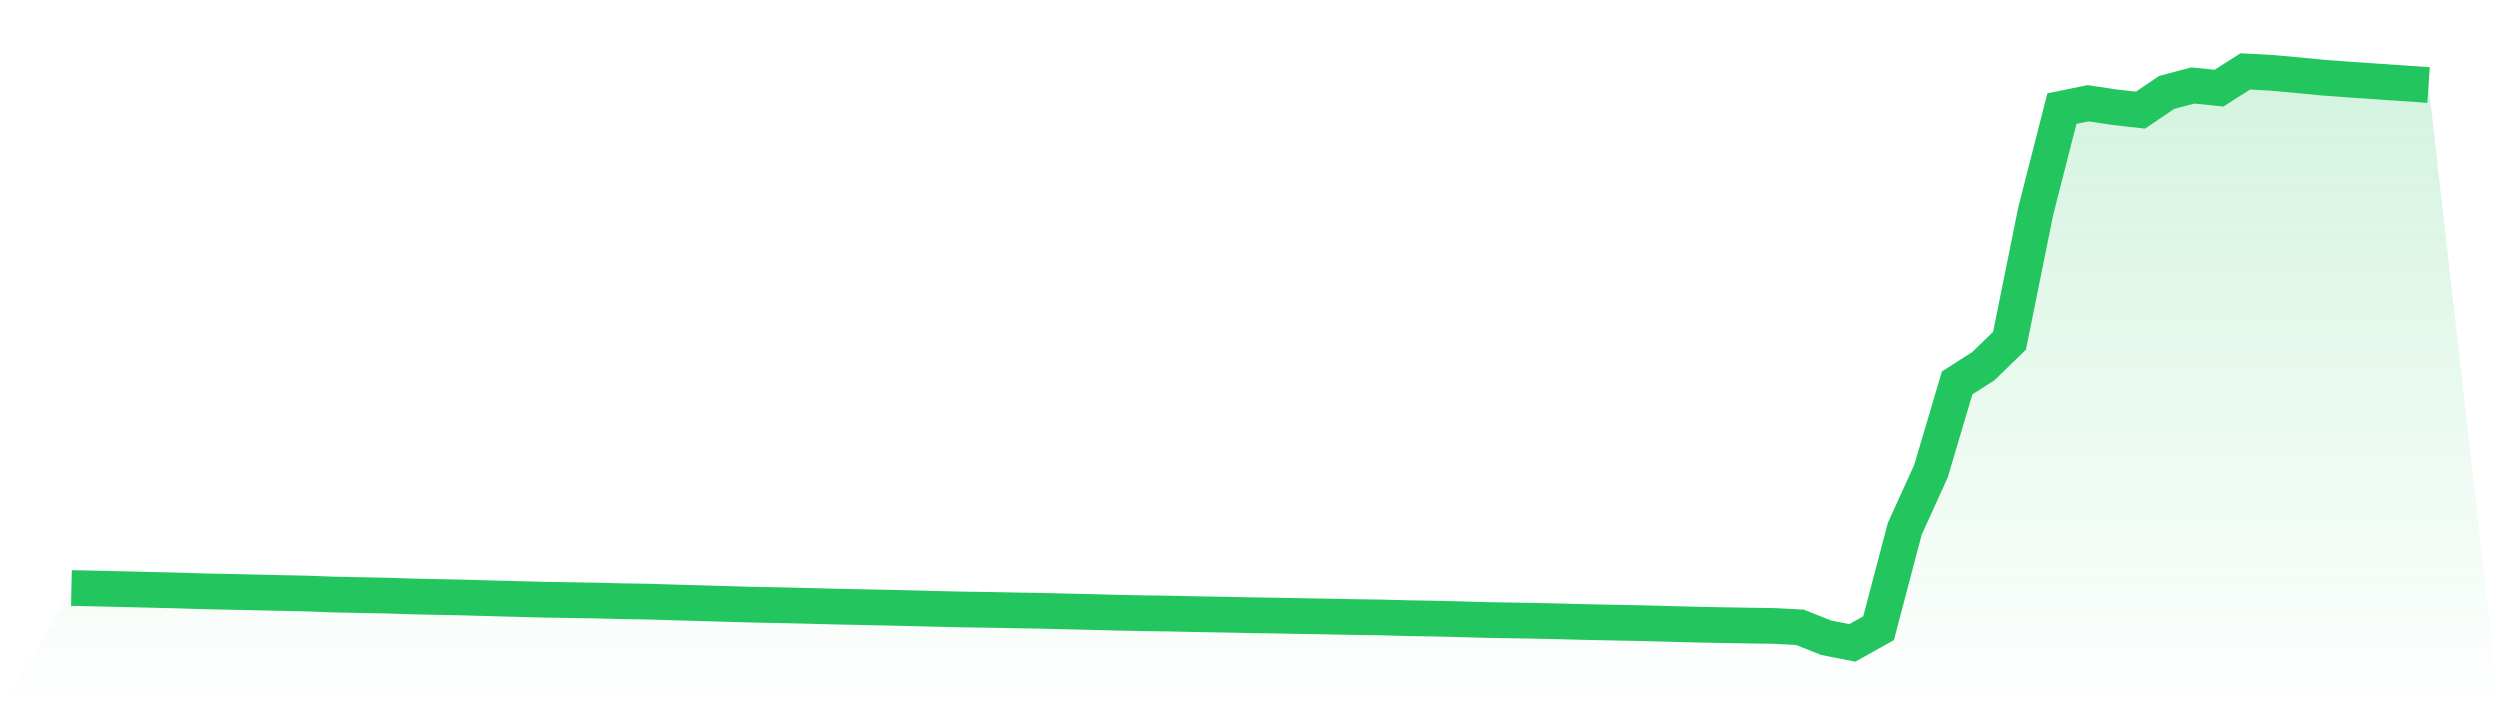 <svg viewBox="0 0 140 40" xmlns="http://www.w3.org/2000/svg">
<defs>
<linearGradient id="gradient" x1="0" x2="0" y1="0" y2="1">
<stop offset="0%" stop-color="#22c55e" stop-opacity="0.2"/>
<stop offset="100%" stop-color="#22c55e" stop-opacity="0"/>
</linearGradient>
</defs>
<path d="M4,32.929 L4,32.929 L5.467,32.96 L6.933,32.993 L8.4,33.03 L9.867,33.065 L11.333,33.112 L12.8,33.142 L14.267,33.174 L15.733,33.207 L17.2,33.238 L18.667,33.294 L20.133,33.324 L21.6,33.352 L23.067,33.4 L24.533,33.432 L26,33.462 L27.467,33.503 L28.933,33.543 L30.4,33.582 L31.867,33.607 L33.333,33.63 L34.8,33.667 L36.267,33.69 L37.733,33.735 L39.2,33.777 L40.667,33.82 L42.133,33.862 L43.6,33.889 L45.067,33.923 L46.533,33.963 L48,33.994 L49.467,34.025 L50.933,34.058 L52.4,34.095 L53.867,34.13 L55.333,34.151 L56.8,34.18 L58.267,34.204 L59.733,34.241 L61.2,34.274 L62.667,34.313 L64.133,34.342 L65.6,34.363 L67.067,34.395 L68.533,34.42 L70,34.45 L71.467,34.474 L72.933,34.502 L74.4,34.526 L75.867,34.556 L77.333,34.576 L78.8,34.616 L80.267,34.641 L81.733,34.676 L83.2,34.718 L84.667,34.744 L86.133,34.768 L87.6,34.803 L89.067,34.84 L90.533,34.87 L92,34.898 L93.467,34.938 L94.933,34.977 L96.4,35.006 L97.867,35.03 L99.333,35.052 L100.8,35.13 L102.267,35.714 L103.733,36 L105.2,35.181 L106.667,29.612 L108.133,26.389 L109.6,21.443 L111.067,20.506 L112.533,19.082 L114,11.825 L115.467,6.082 L116.933,5.782 L118.4,6.002 L119.867,6.168 L121.333,5.175 L122.8,4.788 L124.267,4.935 L125.733,4 L127.2,4.078 L128.667,4.209 L130.133,4.353 L131.6,4.459 L133.067,4.56 L134.533,4.66 L136,4.762 L140,40 L0,40 z" fill="url(#gradient)"/>
<path d="M4,32.929 L4,32.929 L5.467,32.96 L6.933,32.993 L8.4,33.03 L9.867,33.065 L11.333,33.112 L12.8,33.142 L14.267,33.174 L15.733,33.207 L17.2,33.238 L18.667,33.294 L20.133,33.324 L21.6,33.352 L23.067,33.4 L24.533,33.432 L26,33.462 L27.467,33.503 L28.933,33.543 L30.4,33.582 L31.867,33.607 L33.333,33.63 L34.8,33.667 L36.267,33.69 L37.733,33.735 L39.2,33.777 L40.667,33.82 L42.133,33.862 L43.6,33.889 L45.067,33.923 L46.533,33.963 L48,33.994 L49.467,34.025 L50.933,34.058 L52.4,34.095 L53.867,34.13 L55.333,34.151 L56.8,34.18 L58.267,34.204 L59.733,34.241 L61.2,34.274 L62.667,34.313 L64.133,34.342 L65.6,34.363 L67.067,34.395 L68.533,34.42 L70,34.45 L71.467,34.474 L72.933,34.502 L74.4,34.526 L75.867,34.556 L77.333,34.576 L78.8,34.616 L80.267,34.641 L81.733,34.676 L83.2,34.718 L84.667,34.744 L86.133,34.768 L87.6,34.803 L89.067,34.84 L90.533,34.87 L92,34.898 L93.467,34.938 L94.933,34.977 L96.4,35.006 L97.867,35.03 L99.333,35.052 L100.8,35.13 L102.267,35.714 L103.733,36 L105.2,35.181 L106.667,29.612 L108.133,26.389 L109.6,21.443 L111.067,20.506 L112.533,19.082 L114,11.825 L115.467,6.082 L116.933,5.782 L118.4,6.002 L119.867,6.168 L121.333,5.175 L122.8,4.788 L124.267,4.935 L125.733,4 L127.2,4.078 L128.667,4.209 L130.133,4.353 L131.6,4.459 L133.067,4.56 L134.533,4.66 L136,4.762" fill="none" stroke="#22c55e" stroke-width="2"/>
</svg>